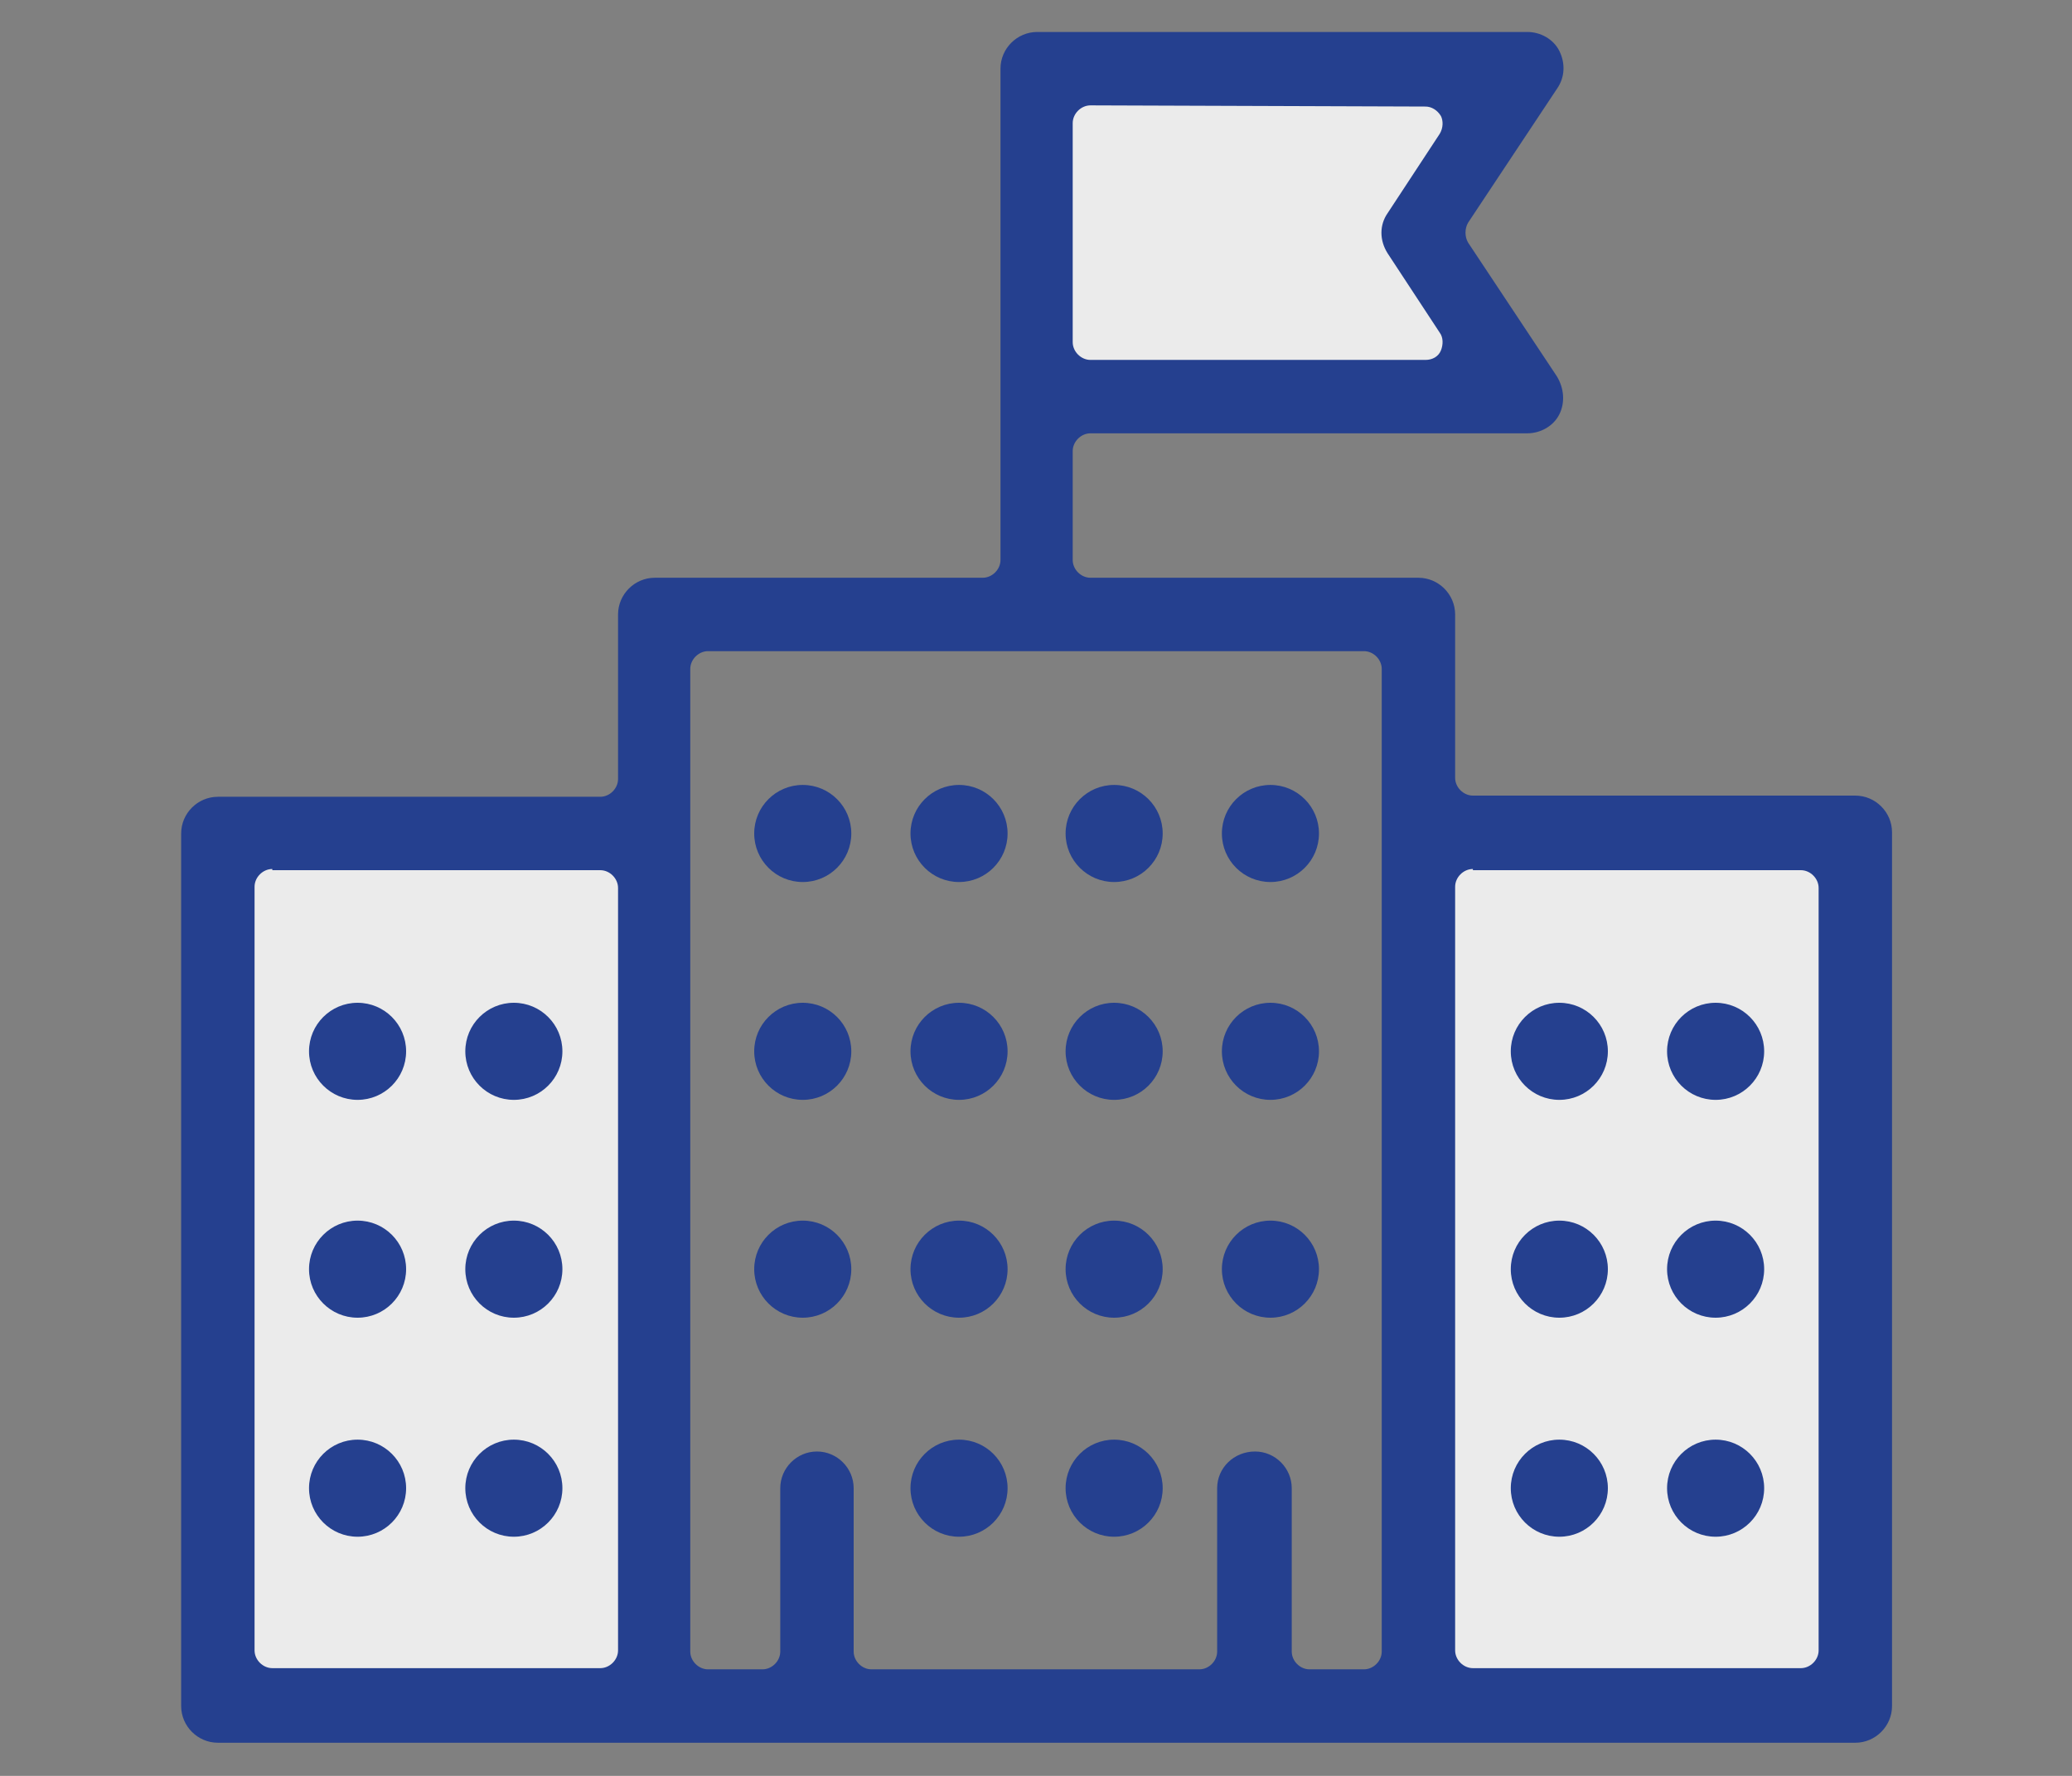 <?xml version="1.0" encoding="utf-8"?>
<!-- Generator: Adobe Illustrator 27.8.1, SVG Export Plug-In . SVG Version: 6.00 Build 0)  -->
<svg version="1.1" xmlns="http://www.w3.org/2000/svg" xmlns:xlink="http://www.w3.org/1999/xlink" x="0px" y="0px"
	 viewBox="0 0 175 150" style="enable-background:new 0 0 175 150;" xml:space="preserve">
<rect x="0" y="0" width="175" height="150" fill="#808080" stroke="none"/>
<style type="text/css">
	.st0{fill:#FCA369;}
	.st1{fill:#25408F;}
	.st2{fill:#EBEBEB;}
	.st3{fill:#FFFFFF;}
	.st4{fill:#868686;}
	.st5{fill:#D9D9D9;}
	.st6{opacity:0.72;}
	.st7{opacity:0.46;}
	.st8{fill:#F9F9F9;}
	.st9{fill:#F4F4F4;}
	.st10{fill:#EEEEEE;}
	.st11{fill:#E9E9E9;}
	.st12{fill:#E3E3E3;}
	.st13{fill:#DDDDDD;}
	.st14{fill:#D8D8D8;}
	.st15{fill:#D2D2D2;}
	.st16{fill:#CDCDCD;}
	.st17{fill:#C7C7C7;}
	.st18{fill:#C2C2C2;}
	.st19{fill:#BCBCBC;}
	.st20{fill:#B6B6B6;}
	.st21{fill:#B1B1B1;}
	.st22{fill:#ABABAB;}
	.st23{fill:#A6A6A6;}
	.st24{fill:#A0A0A0;}
	.st25{fill:#9A9A9A;}
	.st26{fill:#959595;}
	.st27{fill:#8F8F8F;}
	.st28{fill:#8A8A8A;}
	.st29{fill:#848484;}
	.st30{fill:#7F7F7F;}
	.st31{fill:#797979;}
	.st32{fill:#737373;}
	.st33{fill:#6E6E6E;}
	.st34{fill:#686868;}
	.st35{fill:#636363;}
	.st36{fill:#5D5D5D;}
	.st37{fill:#575757;}
	.st38{fill:#525252;}
	.st39{fill:#4C4C4C;}
	.st40{fill:#474747;}
	.st41{fill:#414141;}
	.st42{fill:#3C3C3C;}
	.st43{fill:#363636;}
	.st44{fill:#303030;}
	.st45{fill:#2B2B2B;}
	.st46{fill:#252525;}
	.st47{fill:#202020;}
	.st48{fill:#1A1A1A;}
	.st49{fill:#020202;}
	.st50{fill:#1E1E1E;}
	.st51{fill:none;}
	.st52{opacity:0.8;fill:#072B5F;}
	.st53{clip-path:url(#SVGID_00000176765745980562358630000000150281646607060904_);}
</style>
<g id="MAIN">
	<g>
		<polygon class="st2" points="127.8,34.9 87.5,34.9 87.5,5.3 127.8,5.3 118.3,20.1 		"/>
		<rect x="121.9" y="69.5" class="st2" width="36.2" height="74.1"/>
		<rect x="18.7" y="69.5" class="st2" width="36.2" height="74.1"/>
		<g>
			<path class="st1" d="M18.4,147.2c-1.7,0-3.1-1.4-3.1-3.1V70.4c0-1.7,1.4-3.1,3.1-3.1h32.3c0.8,0,1.5-0.7,1.5-1.5V51.9
				c0-1.7,1.4-3.1,3.1-3.1h27.7c0.8,0,1.5-0.7,1.5-1.5V5.8c0-1.7,1.4-3.1,3.1-3.1H129c1.1,0,2.2,0.6,2.7,1.6c0.5,1,0.5,2.2-0.2,3.2
				L124,18.8c-0.3,0.5-0.3,1.2,0,1.7l7.5,11.3c0.6,1,0.7,2.2,0.2,3.2c-0.5,1-1.6,1.6-2.7,1.6H92.1c-0.8,0-1.5,0.7-1.5,1.5v9.2
				c0,0.8,0.7,1.5,1.5,1.5h27.7c1.7,0,3.1,1.4,3.1,3.1v13.8c0,0.8,0.7,1.5,1.5,1.5h32.3c1.7,0,3.1,1.4,3.1,3.1v73.8
				c0,1.7-1.4,3.1-3.1,3.1L18.4,147.2L18.4,147.2z M124.4,73.4c-0.8,0-1.5,0.7-1.5,1.5v64.5c0,0.8,0.7,1.5,1.5,1.5h27.7
				c0.8,0,1.5-0.7,1.5-1.5V75c0-0.8-0.7-1.5-1.5-1.5H124.4z M106,122.6c1.7,0,3.1,1.4,3.1,3.1v13.8c0,0.8,0.7,1.5,1.5,1.5h4.6
				c0.8,0,1.5-0.7,1.5-1.5v-83c0-0.8-0.7-1.5-1.5-1.5H59.8c-0.8,0-1.5,0.7-1.5,1.5v83c0,0.8,0.7,1.5,1.5,1.5h4.6
				c0.8,0,1.5-0.7,1.5-1.5v-13.8c0-1.7,1.4-3.1,3.1-3.1c1.7,0,3.1,1.4,3.1,3.1v13.8c0,0.8,0.7,1.5,1.5,1.5h27.7
				c0.8,0,1.5-0.7,1.5-1.5v-13.8C102.8,124,104.2,122.6,106,122.6L106,122.6z M23,73.4c-0.8,0-1.5,0.7-1.5,1.5v64.5
				c0,0.8,0.7,1.5,1.5,1.5h27.7c0.8,0,1.5-0.7,1.5-1.5V75c0-0.8-0.7-1.5-1.5-1.5H23z M92.1,8.9c-0.8,0-1.5,0.7-1.5,1.5v18.5
				c0,0.8,0.7,1.5,1.5,1.5h28.3c0.6,0,1.1-0.3,1.3-0.8s0.2-1.1-0.1-1.5l-4.4-6.7c-0.7-1.1-0.7-2.4,0-3.4l4.4-6.7
				c0.3-0.5,0.3-1.1,0.1-1.5c-0.3-0.5-0.8-0.8-1.3-0.8L92.1,8.9L92.1,8.9z"/>
			<circle class="st1" cx="30.2" cy="88.8" r="4.1"/>
			<circle class="st1" cx="43.4" cy="88.8" r="4.1"/>
			<circle class="st1" cx="30.2" cy="107.2" r="4.1"/>
			<circle class="st1" cx="43.4" cy="107.2" r="4.1"/>
			<circle class="st1" cx="30.2" cy="125.7" r="4.1"/>
			<circle class="st1" cx="43.4" cy="125.7" r="4.1"/>
			<circle class="st1" cx="131.7" cy="88.8" r="4.1"/>
			<circle class="st1" cx="144.9" cy="88.8" r="4.1"/>
			<circle class="st1" cx="131.7" cy="107.2" r="4.1"/>
			<circle class="st1" cx="144.9" cy="107.2" r="4.1"/>
			<circle class="st1" cx="131.7" cy="125.7" r="4.1"/>
			<circle class="st1" cx="144.9" cy="125.7" r="4.1"/>
			<circle class="st1" cx="107.3" cy="70.4" r="4.1"/>
			<circle class="st1" cx="94.1" cy="70.4" r="4.1"/>
			<circle class="st1" cx="81" cy="70.4" r="4.1"/>
			<circle class="st1" cx="67.8" cy="70.4" r="4.1"/>
			<circle class="st1" cx="107.3" cy="88.8" r="4.1"/>
			<circle class="st1" cx="94.1" cy="88.8" r="4.1"/>
			<circle class="st1" cx="81" cy="88.8" r="4.1"/>
			<circle class="st1" cx="67.8" cy="88.8" r="4.1"/>
			<circle class="st1" cx="107.3" cy="107.2" r="4.1"/>
			<circle class="st1" cx="94.1" cy="107.2" r="4.1"/>
			<circle class="st1" cx="81" cy="107.2" r="4.1"/>
			<circle class="st1" cx="94.1" cy="125.7" r="4.1"/>
			<circle class="st1" cx="81" cy="125.7" r="4.1"/>
			<circle class="st1" cx="67.8" cy="107.2" r="4.1"/>
		</g>
	</g>
</g>
<g id="AOC_COPY">
</g>
<g id="NAV_DROPDOWN">
</g>
</svg>
